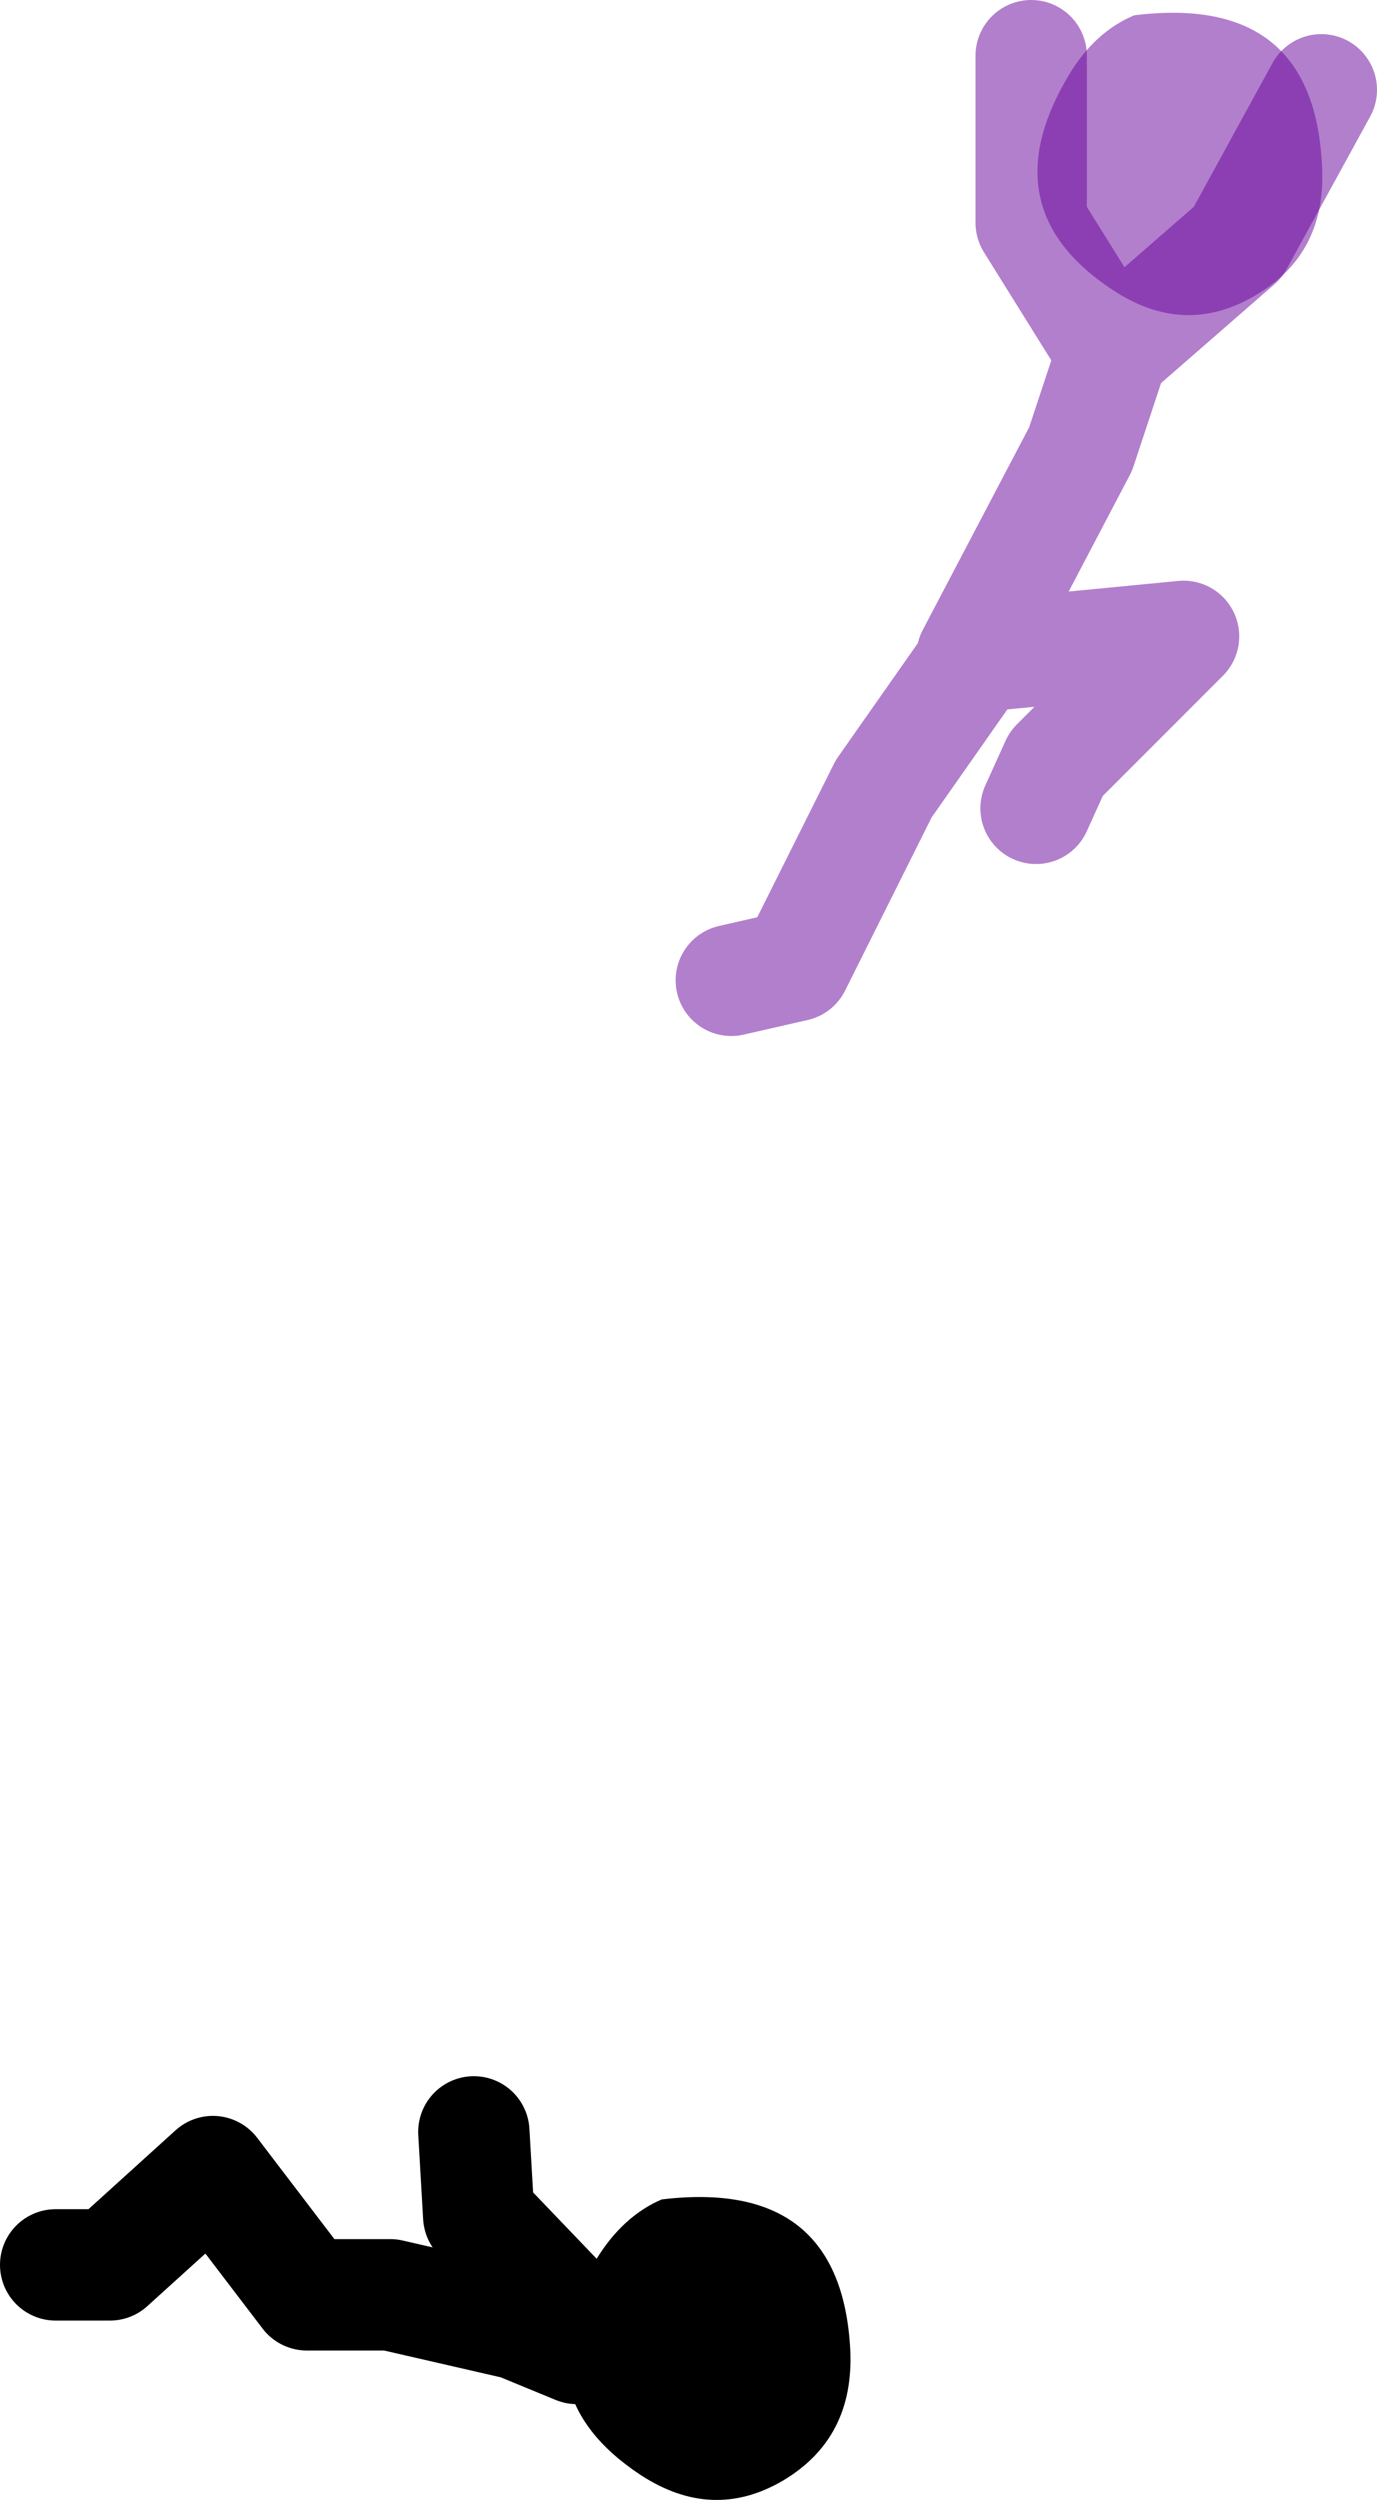<?xml version="1.0" encoding="UTF-8" standalone="no"?>
<svg xmlns:xlink="http://www.w3.org/1999/xlink" height="179.55px" width="98.95px" xmlns="http://www.w3.org/2000/svg">
  <g transform="matrix(1.0, 0.0, 0.0, 1.0, 120.35, 93.65)">
    <path d="M-39.55 -69.15 L-31.4 -76.25 -25.4 -87.2 M-40.95 -69.15 L-46.25 -77.65 -46.25 -89.65 M-50.15 -46.55 L-56.85 -37.0 -63.2 -24.3 -67.8 -23.25 M-49.75 -46.55 L-35.3 -47.95 -44.45 -38.8 -45.9 -35.6 M-50.5 -46.55 L-42.7 -61.4 -40.25 -68.8" fill="none" stroke="#660099" stroke-linecap="round" stroke-linejoin="round" stroke-opacity="0.502" stroke-width="8.0"/>
    <path d="M-25.35 -81.75 Q-25.0 -75.4 -30.2 -72.4 -35.25 -69.45 -40.35 -72.8 -49.3 -78.65 -43.55 -88.25 -41.7 -91.35 -38.85 -92.55 -25.95 -94.15 -25.35 -81.75" fill="#660099" fill-opacity="0.502" fill-rule="evenodd" stroke="none"/>
    <path d="M-77.85 73.95 L-85.95 65.5 -86.3 59.45 M-78.9 75.0 L-83.15 73.25 -92.3 71.15 -98.3 71.15 -105.05 62.3 -112.45 69.0 -116.35 69.0" fill="none" stroke="#000000" stroke-linecap="round" stroke-linejoin="round" stroke-width="8.0"/>
    <path d="M-59.25 75.1 Q-58.95 81.45 -64.1 84.5 -69.15 87.45 -74.3 84.1 -83.25 78.2 -77.5 68.6 -75.6 65.5 -72.8 64.3 -59.9 62.75 -59.25 75.1" fill="#000000" fill-rule="evenodd" stroke="none"/>
  </g>
</svg>
